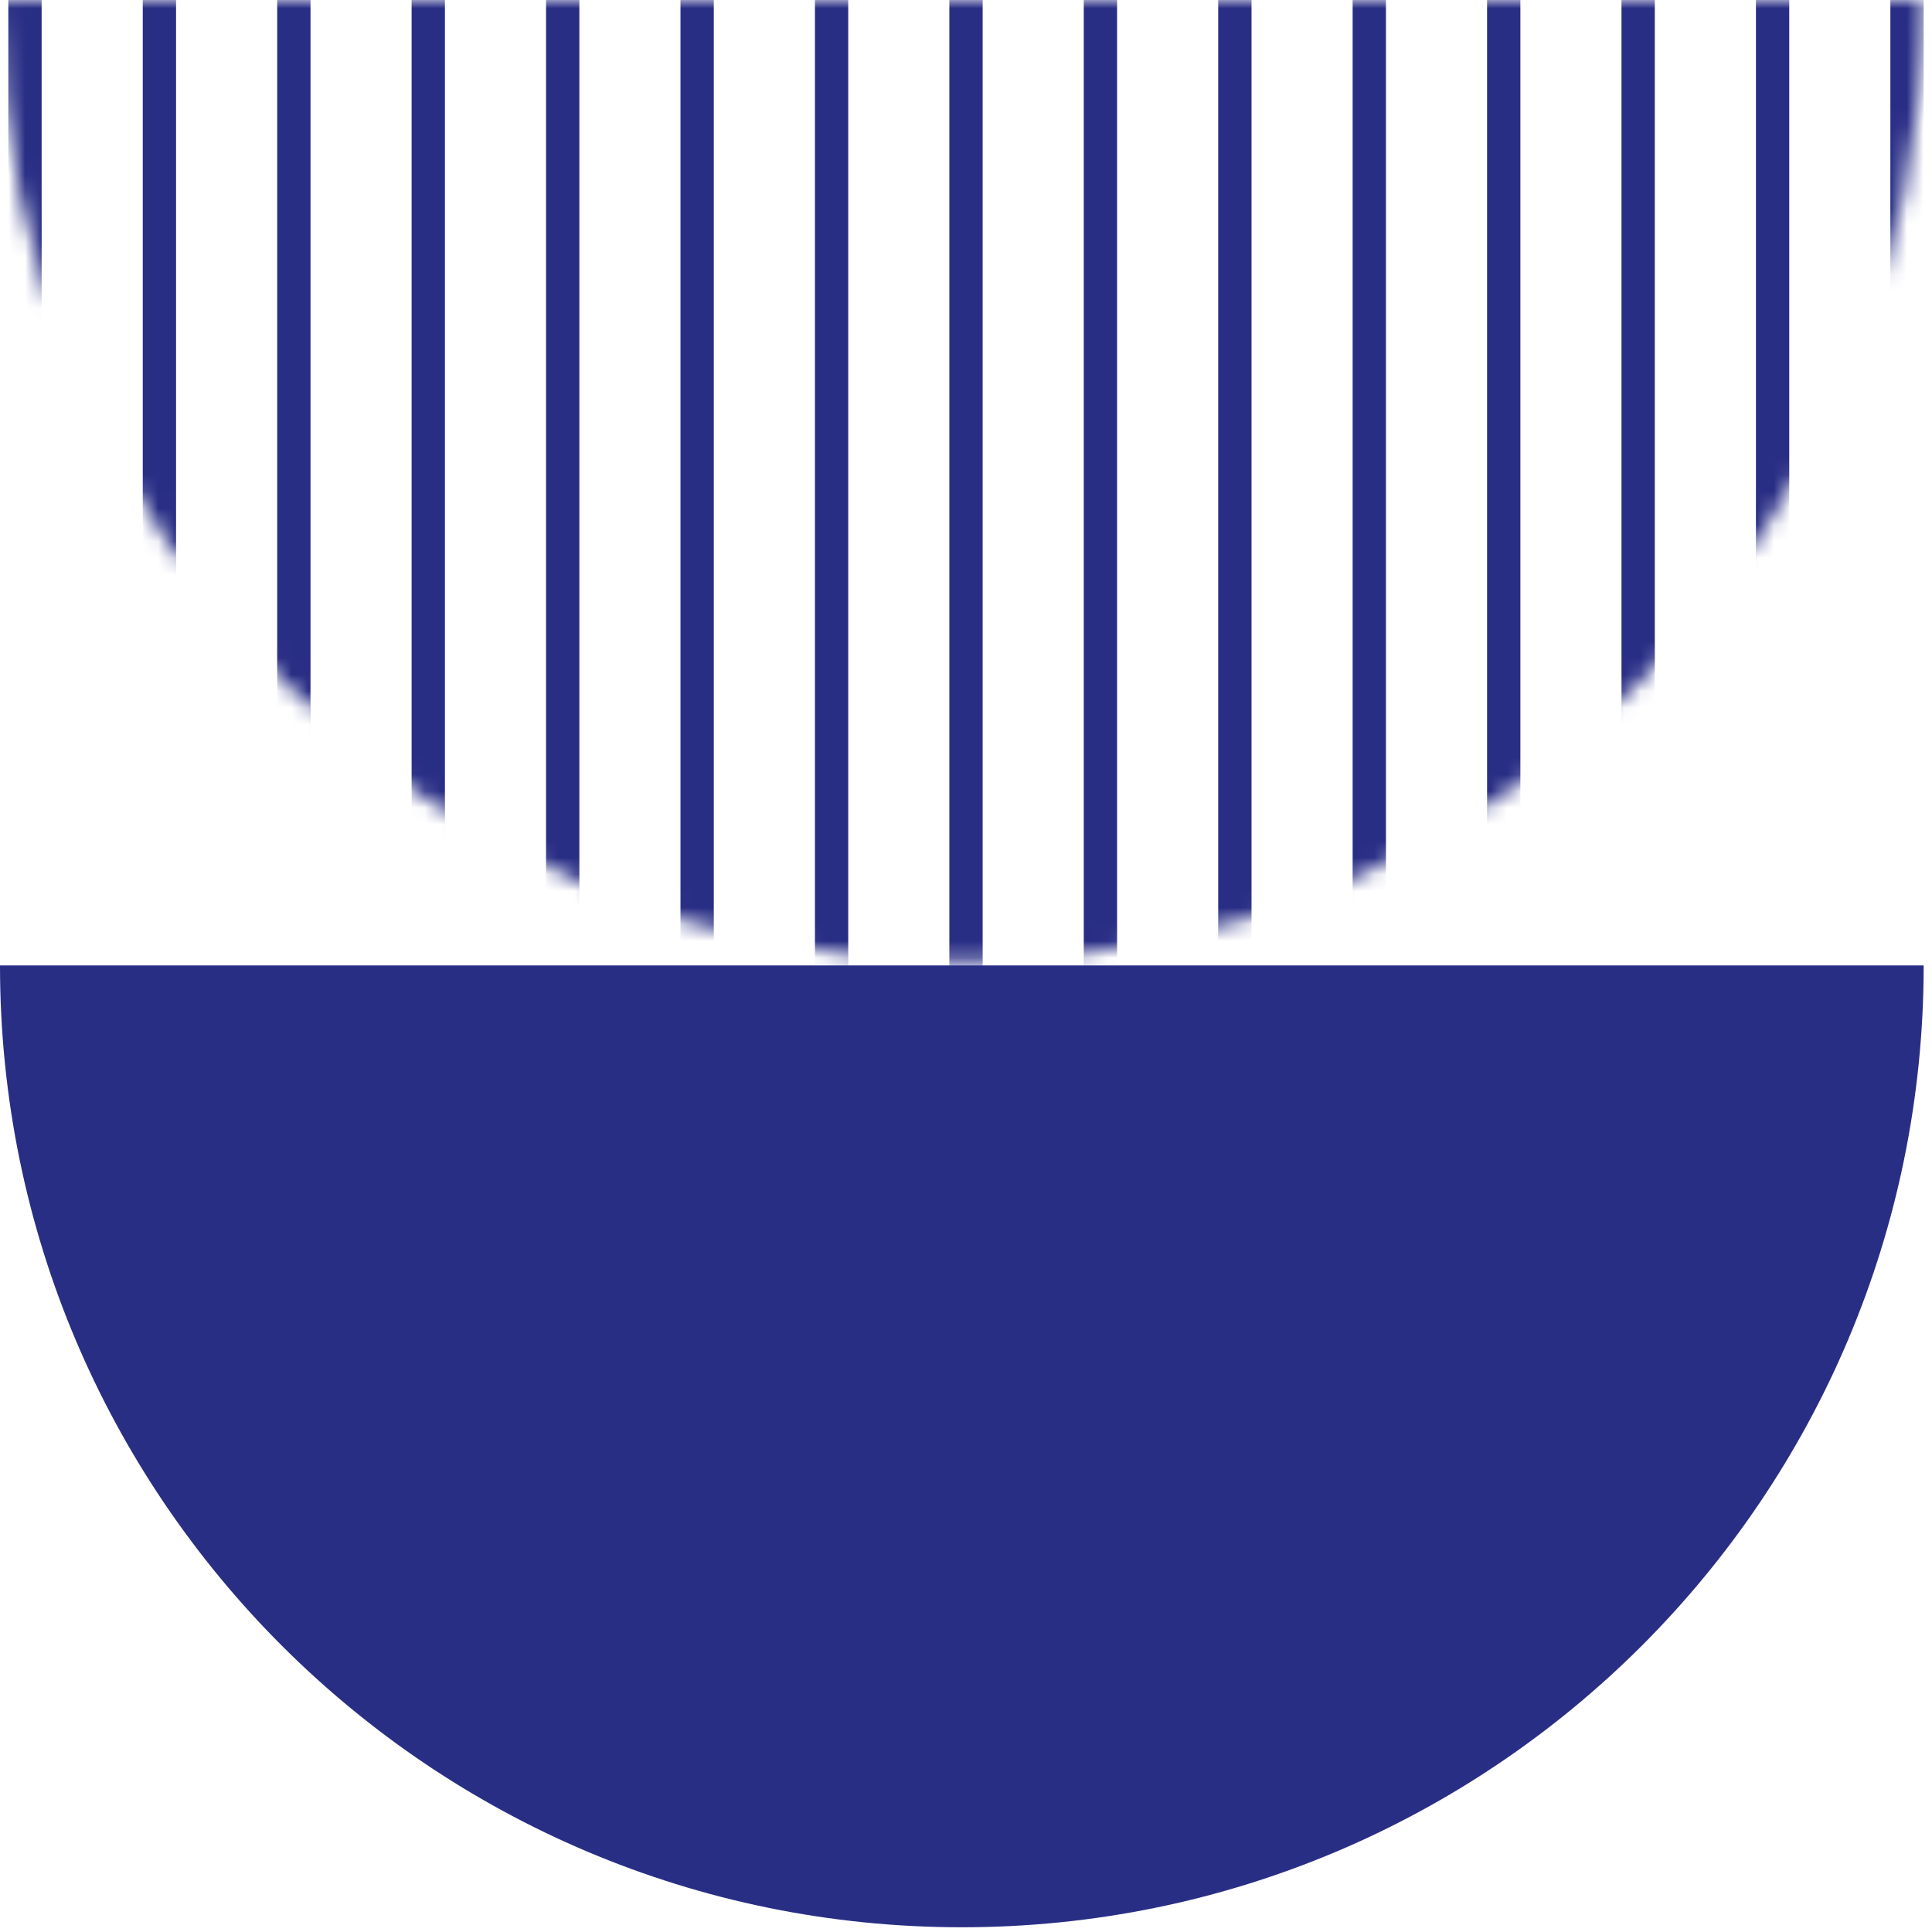 <svg width="116" height="116" xmlns="http://www.w3.org/2000/svg" xmlns:xlink="http://www.w3.org/1999/xlink"><defs><path d="M0 0c0 31.894 25.855 57.75 57.75 57.75S115.5 31.894 115.5 0H0z" id="a"/></defs><g fill="none" fill-rule="evenodd"><path d="M0 57.966c0 31.895 25.855 57.75 57.75 57.75s57.75-25.855 57.75-57.75H0z" fill="#292E85"/><mask id="b" fill="#fff"><use xlink:href="#a"/></mask><path d="M1.5-93.281V56.281M9.571-93.281V56.281m8.072-149.562V56.281m8.071-149.562V56.281m8.072-149.562V56.281m8.071-149.562V56.281M49.93-92.281V57.281M58-92.281V57.281m8.071-149.562V57.281m8.072-149.562V57.281m8.071-149.562V57.281m8.072-149.562V57.281m8.071-149.562V57.281m8.072-149.562V57.281M114.5-92.281V57.281" stroke="#292E85" stroke-width="2" stroke-linecap="square" mask="url(#b)"/></g></svg>